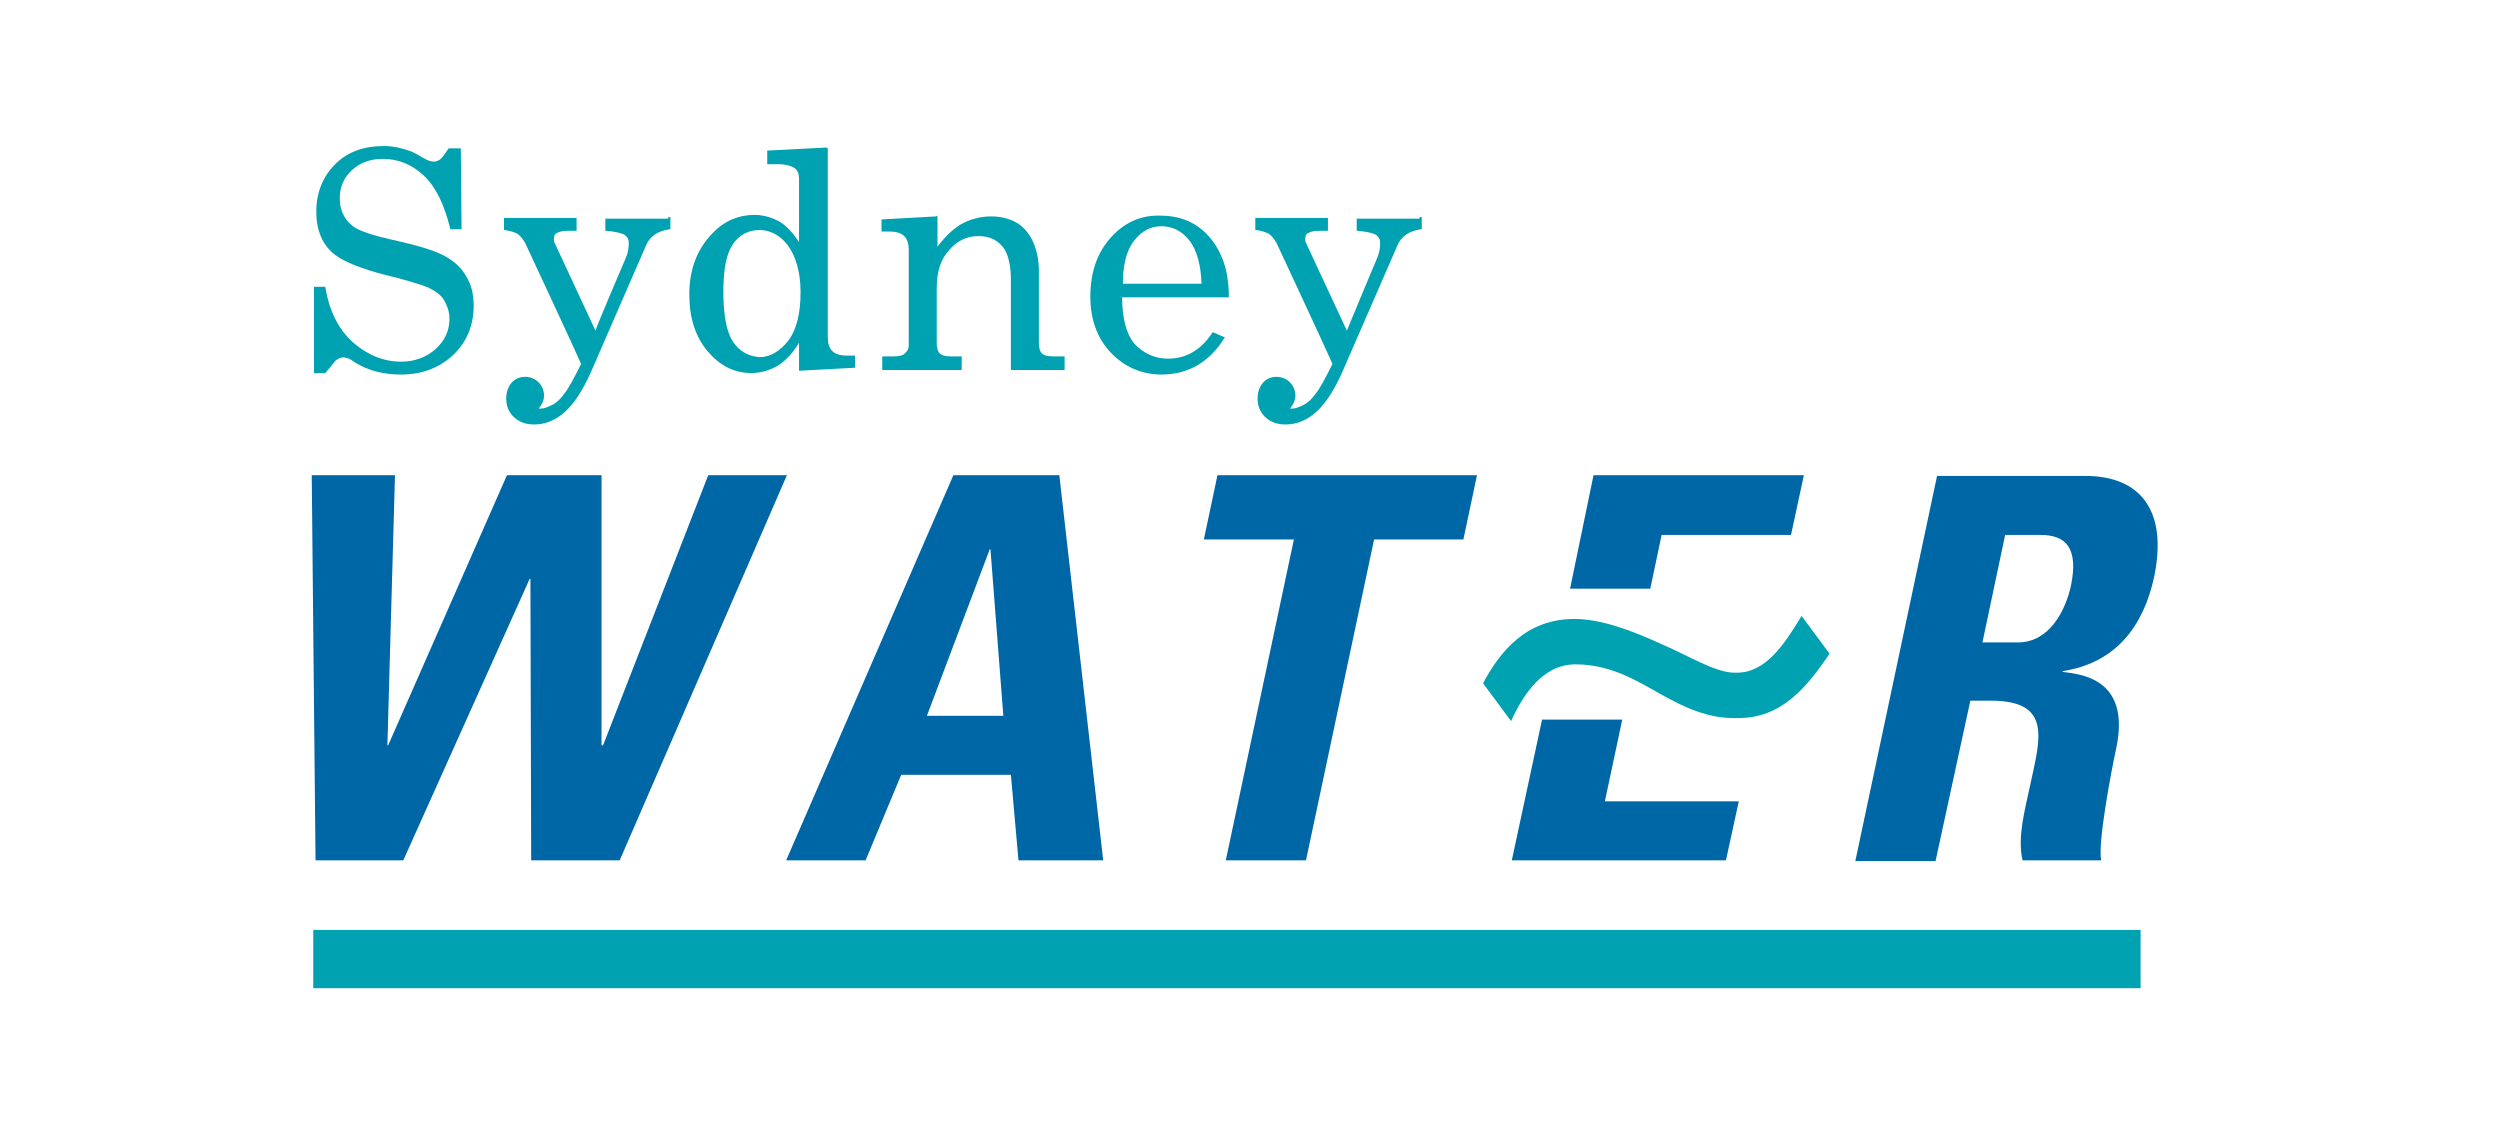 <svg xmlns="http://www.w3.org/2000/svg" xmlns:xlink="http://www.w3.org/1999/xlink" id="Layer_1" x="0px" y="0px" viewBox="0 0 330.4 150" style="enable-background:new 0 0 330.4 150;" xml:space="preserve"><style type="text/css">	.st0{fill:#00A2B2;}	.st1{fill:#0067A6;}	.st2{clip-path:url(#SVGID_00000163795611494454860400000012784380688643628977_);fill:#0067A6;}</style><g>	<path class="st0" d="M238.1,81.4c-2.2,3.6-4.7,7.6-8.7,7.5c-2.6,0.1-6.3-2.3-10.1-3.9c-3.7-1.7-7.8-3.2-11.2-3.2  c-6.5,0-9.9,4.4-12.1,8.5l3.7,5c1.6-3.5,4.2-7.5,8.5-7.5c4.6,0,8,2.1,11.2,3.9c3.2,1.8,6.4,3.3,10.1,3.2c6.1,0.1,9.4-4.3,12.3-8.5  L238.1,81.4L238.1,81.4L238.1,81.4z"></path>	<polygon class="st1" points="41.2,62.8 52.2,62.8 51.2,98.5 51.3,98.5 67,62.8 79.5,62.8 79.5,98.5 79.7,98.5 93.6,62.8 104,62.8   81.9,113.7 70.2,113.7 70.1,76.5 70,76.5 53.3,113.7 41.7,113.7 41.2,62.8  "></polygon>	<path class="st1" d="M114.4,113.7l4.7-11.3h14.5l1,11.3h11.2L140,62.8h-14l-22.1,50.9H114.4L114.4,113.7z M132.6,94.6h-10.1l8.3-22  h0.1L132.6,94.6L132.6,94.6z"></path>	<g>		<defs>			<rect id="SVGID_1_" x="41.2" y="19.3" width="244" height="111.3"></rect>		</defs>		<clipPath id="SVGID_00000045581101696336049460000002682489786009819834_">			<use xlink:href="#SVGID_1_" style="overflow:visible;"></use>		</clipPath>		<polygon style="clip-path:url(#SVGID_00000045581101696336049460000002682489786009819834_);fill:#0067A6;" points="195.2,62.8    193.4,71.3 181.6,71.3 172.6,113.7 162,113.7 171,71.3 159.1,71.3 160.9,62.8 195.2,62.8   "></polygon>		<path style="clip-path:url(#SVGID_00000045581101696336049460000002682489786009819834_);fill:#0067A6;" d="M260.4,92.6h2.7   c8.2,0,6.5,5.1,5.2,11.2c-0.7,3.3-1.7,6.8-1,9.9h10.4c-0.5-2.1,1.3-11.7,2-14.9c1.9-9.2-4.8-9.7-7.1-10l0-0.1   c7.1-1.1,10.7-6,12.1-12.5c1.8-8.7-1.8-13.3-9.1-13.3h-19.6l-10.8,50.9h10.6L260.4,92.6L260.4,92.6z M265,70.7h4.7   c3.4,0,5,1.8,4,6.7c-0.7,3.2-2.8,7.5-7,7.5H262L265,70.7L265,70.7z"></path>	</g>	<polygon class="st1" points="214.4,95.1 203.8,95.1 199.8,113.7 228.1,113.7 229.8,105.9 212.1,105.9 214.4,95.1  "></polygon>	<polygon class="st1" points="210.6,62.8 207.5,77.8 218.1,77.8 219.6,70.7 236.7,70.7 238.4,62.8 210.6,62.8  "></polygon>	<path class="st0" d="M123.7,28.6l-7.2,0.4v1.6h1.1c0.8,0,1.5,0.2,1.9,0.6c0.4,0.4,0.6,1,0.6,1.8v12.7c0,0.4-0.2,0.7-0.5,1  c-0.3,0.3-0.8,0.4-1.5,0.4h-1.5v1.8h10.5v-1.8h-1.4c-0.7,0-1.2-0.1-1.5-0.4c-0.3-0.3-0.4-0.8-0.4-1.4v-7.3c0-2,0.5-3.7,1.6-4.9  c1-1.2,2.3-1.9,3.9-1.9c1.6,0,2.7,0.6,3.5,1.8c0.5,0.9,0.8,2.2,0.8,4v11.9h7.1v-1.8h-1.5c-0.7,0-1.2-0.1-1.5-0.4  c-0.3-0.3-0.4-0.8-0.4-1.4v-9.6c0-1.4-0.3-2.7-0.8-3.8c-0.5-1.1-1.3-2-2.2-2.5c-0.9-0.5-2-0.8-3.3-0.8c-1.5,0-2.9,0.4-4.1,1.1  c-1.1,0.7-2.1,1.7-3,2.9c0-0.6,0-4.1,0-4.1L123.7,28.6L123.7,28.6z"></path>	<path class="st0" d="M187.6,28.9h-8.3v1.6l0.1,0c1.2,0.1,2,0.3,2.4,0.5c0.4,0.3,0.6,0.6,0.6,1.1c0,0.7-0.1,1.3-0.4,2  c0,0-3.4,8.1-4,9.6c-0.2-0.4-5.4-11.6-5.4-11.6c-0.1-0.2-0.1-0.3-0.1-0.5c0-0.4,0.1-0.7,0.4-0.8c0.3-0.2,0.8-0.3,1.6-0.3h1v-1.7  h-9.6v1.6l0.1,0c0.8,0.1,1.3,0.3,1.7,0.5c0.4,0.3,0.7,0.7,1,1.2c0,0,7,15,7.4,16c-1,2-1.7,3.3-2.2,3.9c-0.5,0.7-1,1.2-1.6,1.5  c-0.6,0.3-1.1,0.5-1.5,0.5c-0.1,0-0.2,0-0.3,0c0.4-0.5,0.7-1.1,0.7-1.7c0-1.4-1.1-2.5-2.5-2.5c-1.5,0-2.5,1.2-2.5,2.9  c0,1,0.4,1.9,1.1,2.5c0.7,0.6,1.5,0.9,2.6,0.9c1.5,0,2.9-0.6,4.1-1.7c1.1-1,2.2-2.6,3.3-5c0,0,7.4-17,7.4-17  c0.5-1.2,1.6-1.9,3.1-2.1l0.1,0v-1.6H187.6L187.6,28.9z"></path>	<path class="st0" d="M88.3,28.9H80v1.6l0.1,0c1.2,0.1,2,0.3,2.4,0.5c0.4,0.3,0.6,0.6,0.6,1.1c0,0.7-0.1,1.3-0.4,2  c0,0-3.9,9.1-4,9.6c-0.2-0.4-5.4-11.6-5.4-11.6c-0.1-0.2-0.1-0.3-0.1-0.5c0-0.4,0.1-0.7,0.4-0.8c0.3-0.2,0.8-0.3,1.6-0.3h1v-1.7  h-9.6v1.6l0.1,0c0.7,0.1,1.3,0.3,1.7,0.5c0.4,0.3,0.7,0.7,1,1.2c0,0,7,15,7.4,16c-1,2-1.7,3.3-2.2,3.9c-0.5,0.7-1,1.2-1.6,1.5  c-0.6,0.3-1.1,0.5-1.5,0.5c-0.1,0-0.2,0-0.3,0c0.4-0.5,0.7-1.1,0.7-1.7c0-1.4-1.1-2.5-2.5-2.5c-1.5,0-2.5,1.2-2.5,2.9  c0,1,0.4,1.9,1.1,2.5c0.7,0.6,1.5,0.9,2.6,0.9c1.5,0,2.9-0.6,4.1-1.7c1.1-1,2.2-2.6,3.3-5c0,0,7.4-17,7.4-17  c0.5-1.2,1.6-1.9,3.1-2.1l0.1,0v-1.6H88.3L88.3,28.9z"></path>	<path class="st0" d="M44.3,21.7c-1.6,1.6-2.5,3.7-2.5,6.3c0,2.4,0.8,4.4,2.5,5.7c1.2,0.9,3.4,1.8,6.5,2.6c2.9,0.7,4.8,1.3,5.8,1.7  c1,0.5,1.7,1,2.1,1.7c0.4,0.7,0.7,1.5,0.7,2.4c0,1.6-0.6,2.9-1.8,4c-1.2,1.1-2.8,1.7-4.6,1.7c-2.3,0-4.5-0.9-6.4-2.6  c-1.9-1.7-3.1-4.2-3.6-7.2l0-0.1h-1.5v11.4h1.5l1.4-1.7c0,0,0.2-0.1,0.2-0.1c0.4-0.3,0.8-0.3,1.2-0.2c0.4,0.1,0.7,0.3,1.1,0.6  c1.8,1.1,3.8,1.6,6.1,1.6c2.8,0,5.1-0.9,6.9-2.6c1.8-1.7,2.7-3.9,2.7-6.5c0-1.5-0.3-2.8-1-3.9l0,0c-0.6-1.1-1.6-2-2.9-2.7  c-1.3-0.7-3.6-1.4-6.8-2.1c-2.3-0.5-3.8-1-4.6-1.4c-0.8-0.4-1.4-1-1.8-1.7c-0.4-0.7-0.6-1.5-0.6-2.4c0-1.4,0.5-2.7,1.6-3.7  c1.1-1,2.4-1.5,4.1-1.5c2,0,3.8,0.7,5.4,2.2c1.6,1.5,2.7,3.8,3.5,7l0,0.1h1.5l-0.1-10.7h-1.6l-0.7,1c-0.2,0.2-0.3,0.4-0.5,0.5  c-0.4,0.3-0.8,0.3-1.2,0.2c-0.4-0.1-0.7-0.3-1.1-0.5c-0.5-0.3-1-0.6-1.5-0.8c-1.1-0.4-2.3-0.7-3.5-0.7C48,19.3,45.9,20.1,44.3,21.7  L44.3,21.7z"></path>	<path class="st0" d="M149.7,31.7L149.7,31.7L149.7,31.7L149.7,31.7z M149.9,31.8L149.9,31.8c1-1.3,2.2-1.9,3.6-1.9  c1.4,0,2.7,0.6,3.7,1.9c1,1.3,1.5,3.2,1.6,5.7c-0.2,0-10.2,0-10.4,0C148.4,35,148.9,33,149.9,31.8L149.9,31.8z M146.8,31.4  c-1.8,2-2.7,4.6-2.7,7.8c0,3,0.9,5.5,2.7,7.4c1.8,1.9,4.1,2.9,6.7,2.9c3.5,0,6.3-1.6,8.3-4.8l0.1-0.1l-1.6-0.7l-0.1,0.1  c-1.5,2.3-3.5,3.4-5.8,3.4c-1.8,0-3.3-0.7-4.5-2c-1-1.2-1.6-3.3-1.6-6.1c0.2,0,14.1,0,14.1,0l0-0.1c0-2-0.3-3.6-0.8-4.9  c-0.7-1.8-1.8-3.3-3.2-4.3c-1.4-1-3.1-1.5-5-1.5C150.8,28.4,148.6,29.4,146.8,31.4L146.8,31.4z"></path>	<path class="st0" d="M96.9,45.2c-0.9-1.3-1.3-3.6-1.3-6.7c0-2.9,0.4-5,1.3-6.3c0.9-1.2,2-1.8,3.5-1.8c1.4,0,2.7,0.7,3.7,2  c1.1,1.5,1.7,3.6,1.7,6.2c0,2.8-0.5,4.9-1.6,6.4c-1.1,1.4-2.4,2.2-3.8,2.2C98.9,47.1,97.7,46.4,96.9,45.2L96.9,45.2z M109.2,19.5  l-7.8,0.4v1.8h1.5c0.9,0,1.6,0.2,2.1,0.5c0.4,0.3,0.6,0.8,0.6,1.3c0,0,0,7.8,0,8.5c-0.7-1.1-1.5-2-2.4-2.6c-1-0.6-2.2-1-3.5-1  c-2.1,0-4,0.8-5.5,2.4c-2,2-3.1,4.7-3.1,8.1c0,3.1,0.8,5.6,2.4,7.5c1.6,1.9,3.5,2.9,5.8,2.9c1.3,0,2.6-0.4,3.7-1.1  c1-0.7,1.9-1.7,2.6-2.9c0,0.6,0,3.7,0,3.7l7.4-0.4v-1.6h-1.1c-0.8,0-1.5-0.2-1.9-0.6c-0.4-0.4-0.6-1-0.6-1.8v-25L109.2,19.5  L109.2,19.5z"></path>	<polygon class="st0" points="41.4,122.9 41.4,130.6 282.9,130.6 282.9,122.9 41.4,122.9  "></polygon></g></svg>
